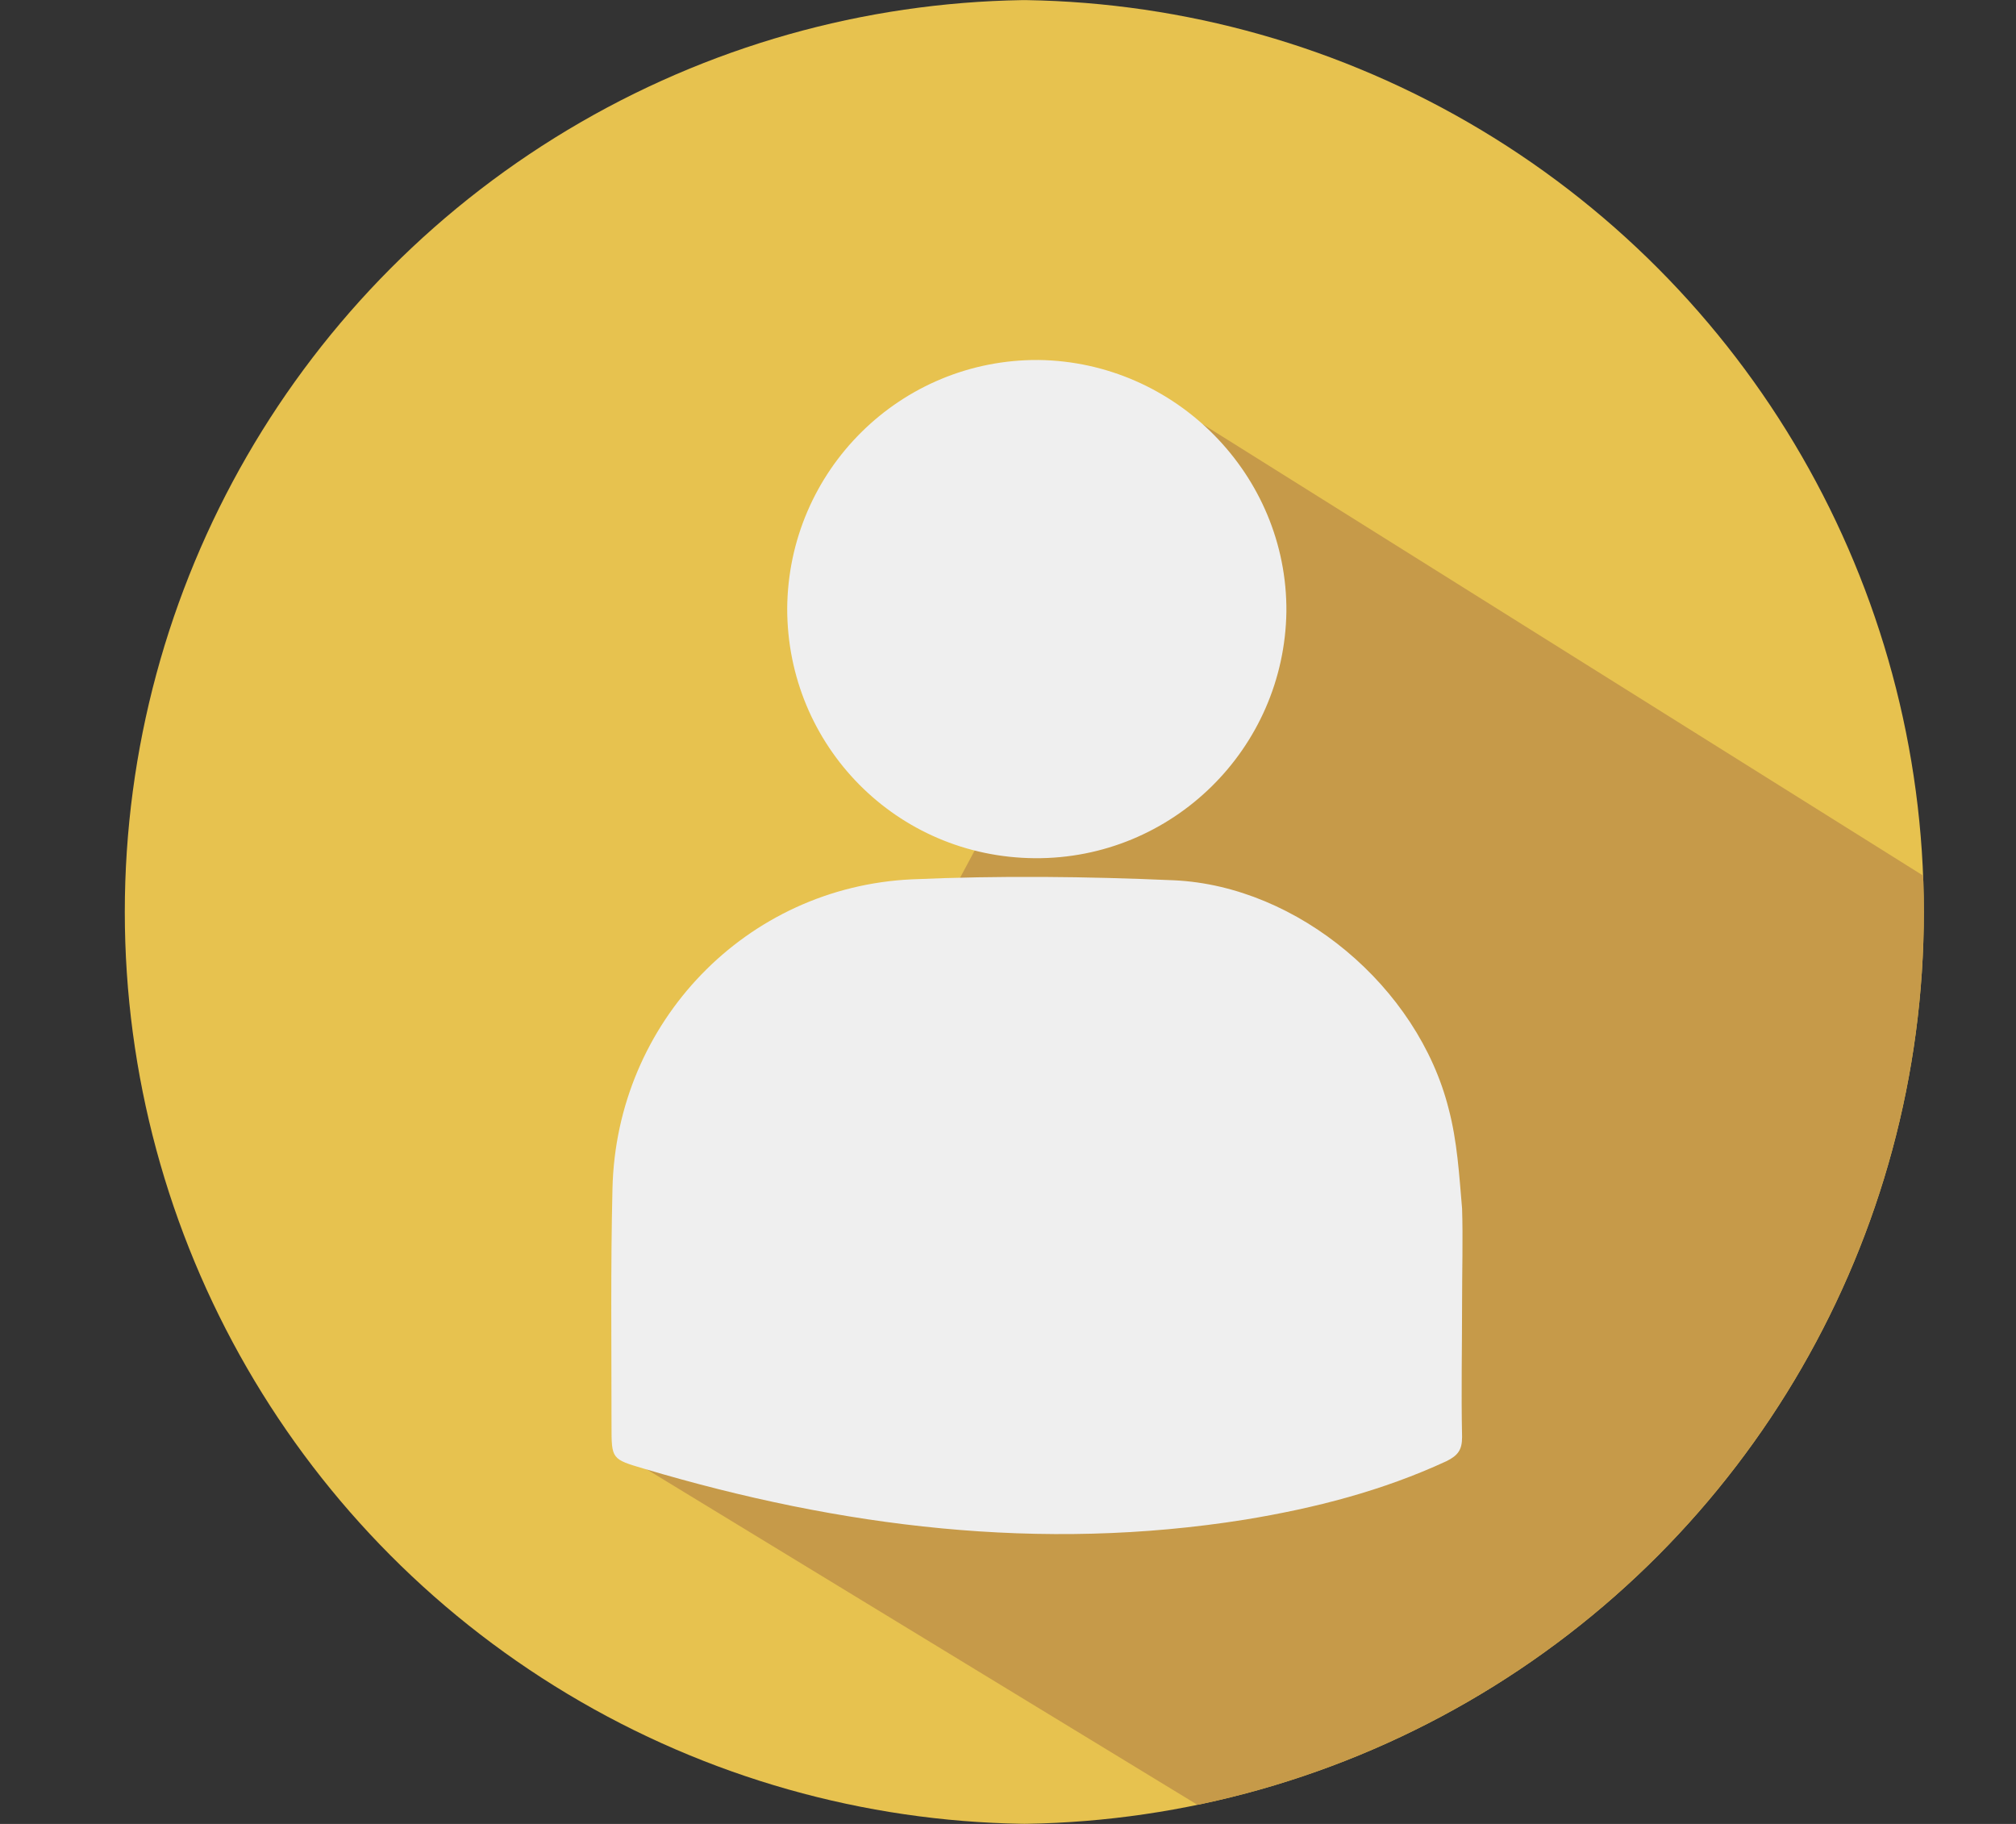 <?xml version="1.0" encoding="utf-8"?>
<!-- Generator: Adobe Illustrator 19.0.0, SVG Export Plug-In . SVG Version: 6.00 Build 0)  -->
<svg version="1.1" id="Layer_1" xmlns="http://www.w3.org/2000/svg" xmlns:xlink="http://www.w3.org/1999/xlink" x="0px" y="0px"
	 viewBox="0 0 210 190" style="enable-background:new 0 0 210 190;" xml:space="preserve">
<rect x="0" y="0" width="210" height="190" fill="#333333" stroke="none"/>
<style type="text/css">
	.st0{clip-path:url(#XMLID_2_);}
	.st1{fill:#E7C24F;}
	.st2{fill:#C69A49;}
	.st3{fill:#EFEFEF;}
</style>
<g id="XMLID_534_">
	<defs>
		<circle id="XMLID_533_" cx="105.4" cy="95" r="95"/>
	</defs>
	<clipPath id="XMLID_2_">
		<use xlink:href="#XMLID_533_"  style="overflow:visible;"/>
	</clipPath>
	<g id="XMLID_531_" class="st0">
		<circle id="XMLID_419_" class="st1" cx="108" cy="95" r="95"/>
		<polygon id="XMLID_529_" class="st2" points="125.3,44.2 226,107.3 169.7,215.4 67.1,152.9 		"/>
		<g id="XMLID_399_">
			<path id="XMLID_609_" class="st3" d="M152.3,135.7c0,4.7-0.1,9.3,0,14c0,1.3-0.4,1.9-1.6,2.5c-6.7,3.1-13.7,4.9-21,6.1
				c-21.3,3.4-42.1,0.8-62.6-5.3c-3.4-1-3.4-1-3.4-4.5c0-8.2-0.1-16.5,0.1-24.7c0.4-17.3,13.9-31.4,31.2-32.2
				c9.1-0.4,18.2-0.3,27.3,0.1c12.9,0.6,25.4,11.1,28.6,23.8c0.9,3.4,1.1,6.9,1.4,10.4C152.4,129,152.3,132.3,152.3,135.7z"/>
			<path id="XMLID_607_" class="st3" d="M107.8,89.4c-14.4-0.1-25.8-11.7-25.8-26c0.1-14.4,11.8-26,26.2-25.9
				c14.3,0.2,25.9,12,25.8,26.2C133.8,78,122.1,89.5,107.8,89.4z"/>
		</g>
	</g>
</g>
</svg>
